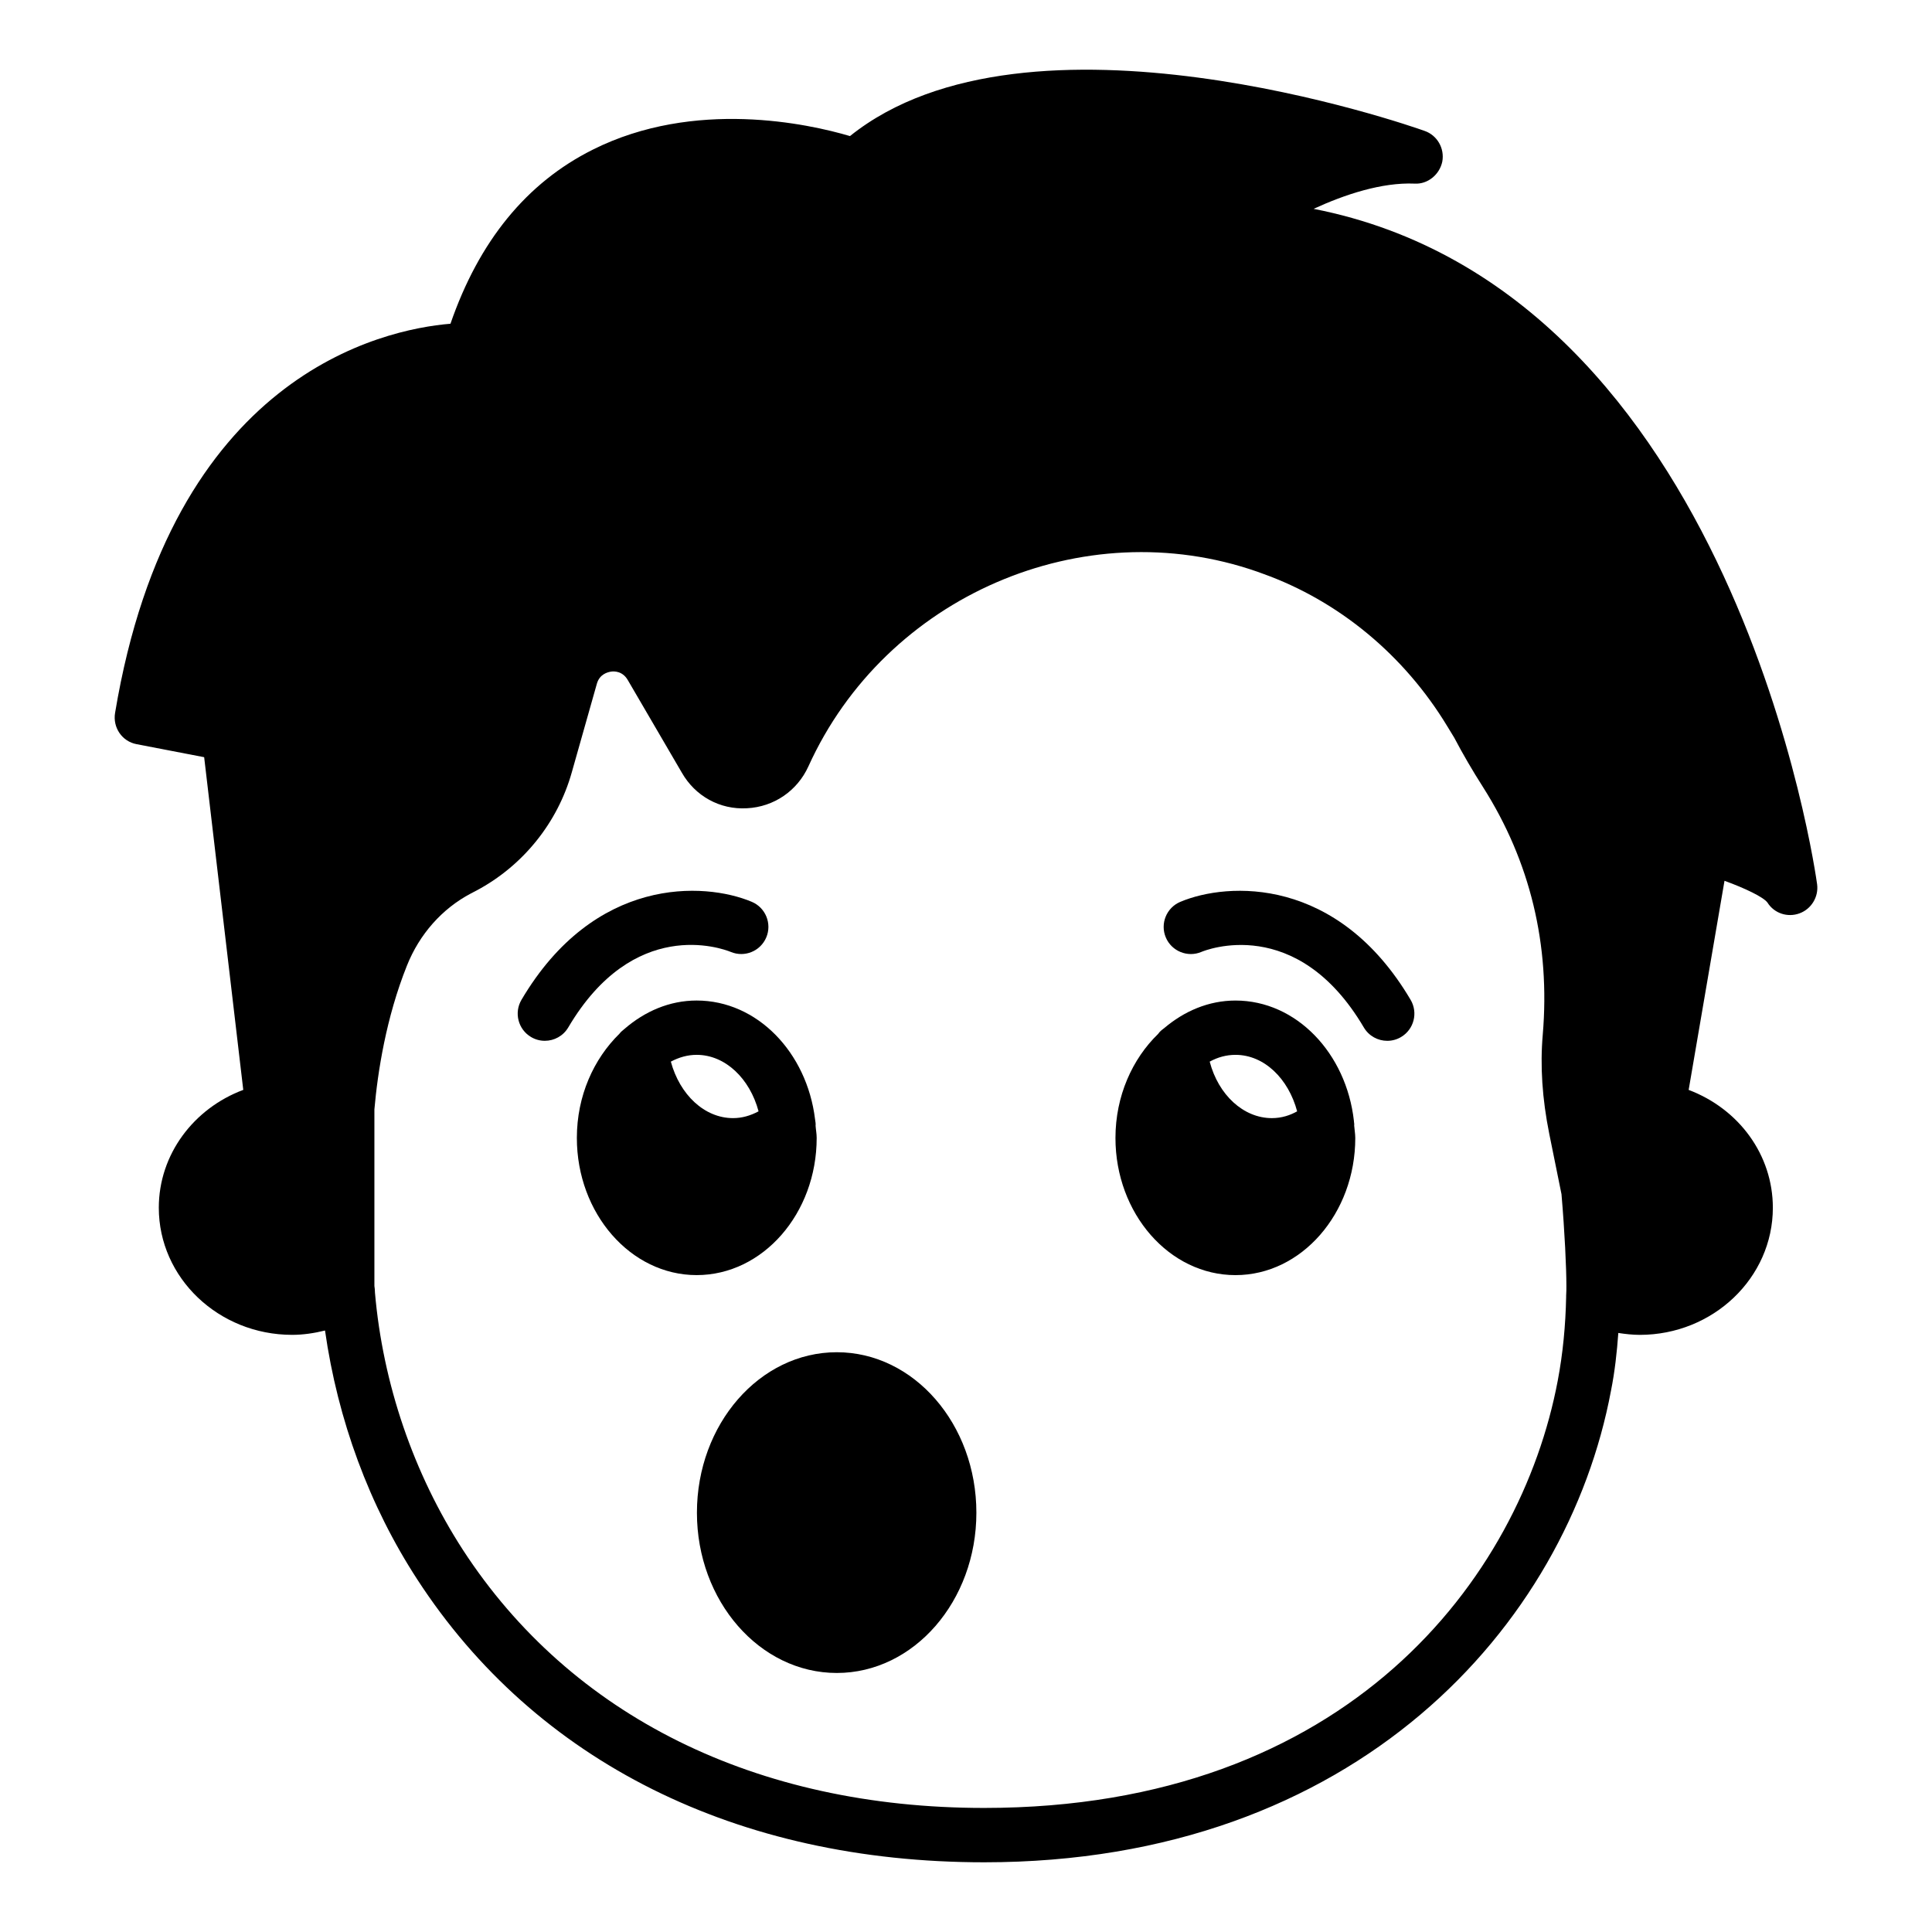 <?xml version="1.0" encoding="UTF-8"?>
<!-- Uploaded to: ICON Repo, www.iconrepo.com, Generator: ICON Repo Mixer Tools -->
<svg fill="#000000" width="800px" height="800px" version="1.1" viewBox="144 144 512 512" xmlns="http://www.w3.org/2000/svg">
 <g>
  <path d="m492.11 199.35c8.277-3.812 18.066-7.055 26.773-6.691 3.453 0.215 6.621-2.375 7.34-5.832 0.648-3.527-1.367-6.984-4.68-8.133-4.391-1.586-105.01-36.562-152.29 1.367-10.941-3.238-41.168-9.934-68.16 3.598-17.562 8.777-30.156 24.254-37.715 46.133-18.133 1.512-73.984 13.605-88.883 103.14-0.648 3.887 1.871 7.559 5.688 8.277l17.922 3.453 10.363 88.168c-13.098 4.894-22.383 17.059-22.383 31.238 0 18.57 15.836 33.68 35.34 33.68 2.879 0 5.828-0.434 8.707-1.148 3.383 23.75 11.73 46.422 24.473 66 31.379 48.293 84.711 74.926 150.21 74.926 98.531 0 154.45-62.762 166.11-124.95 1.008-5.035 1.582-10.219 1.945-15.328 1.871 0.289 3.816 0.504 5.688 0.504 19.434 0 35.266-15.113 35.266-33.68 0-14.035-8.996-26.199-22.312-31.238l9.5-55.418c5.543 2.016 10.293 4.32 11.371 5.758 1.801 2.879 5.324 4.031 8.492 2.879 3.168-1.148 5.109-4.391 4.68-7.699-0.223-1.668-21.598-157.13-133.44-179.01zm66.934 288.18v0.145c-0.145 7.484-0.863 15.043-2.231 22.238-9.859 52.254-55.562 113.21-152.01 113.21-60.457 0-109.47-24.328-138.12-68.375-13.098-20.227-21.23-44.047-23.32-68.234v-0.07c0-0.578-0.07-1.152-0.145-1.656v-46.781c0.863-9.859 3.094-24.324 8.637-38.145 3.309-8.281 9.285-15.043 16.914-19.074l1.512-0.789c12.309-6.551 21.52-17.992 25.262-31.379l6.621-23.391c0.719-2.59 2.879-3.098 3.742-3.238 0.863-0.145 3.094-0.145 4.461 2.231l14.324 24.543c3.527 6.188 10.074 9.859 17.273 9.43 7.125-0.363 13.316-4.606 16.266-11.086 20.441-45.129 72.766-67.727 118.97-51.605l1.582 0.574c20.008 7.199 37.355 21.523 48.797 40.449l1.801 2.953c2.231 4.246 4.82 8.707 7.629 13.098 12.523 19.723 17.848 41.816 15.836 65.641-0.719 8.207-0.145 16.984 1.727 26.27l3.238 15.98c0.863 10.074 1.297 19.574 1.297 24.254 0.004 0.789 0.004 1.652-0.07 2.805z"/>
  <path d="m360.14 442.33c0.07-0.574-0.07-1.152-0.145-1.727-2.16-17.707-15.332-31.453-31.379-31.453-7.199 0-13.746 2.879-19.074 7.484-0.504 0.434-1.008 0.793-1.367 1.297-6.836 6.695-11.301 16.48-11.301 27.637 0 20.008 14.25 36.348 31.742 36.348 17.562 0 31.812-16.34 31.812-36.348 0-1.148-0.215-2.156-0.289-3.238zm-21.879-2.016c-7.559 0-14.105-6.191-16.48-14.969 2.16-1.152 4.461-1.801 6.836-1.801 7.629 0 14.105 6.332 16.41 14.969-2.16 1.156-4.391 1.801-6.766 1.801z"/>
  <path d="m502.87 442.26c0.07-0.434-0.07-0.793-0.07-1.223-2.016-17.922-15.258-31.883-31.379-31.883-7.125 0-13.602 2.809-18.93 7.34-0.574 0.434-1.152 0.863-1.582 1.512-6.836 6.621-11.301 16.48-11.301 27.566 0 20.008 14.25 36.348 31.812 36.348 17.488 0 31.742-16.34 31.742-36.348-0.004-1.152-0.219-2.234-0.293-3.312zm-21.809-1.945c-7.559 0-14.18-6.191-16.48-14.969 2.086-1.152 4.391-1.801 6.836-1.801 7.629 0 14.035 6.332 16.34 14.969-1.801 1.012-4.031 1.801-6.695 1.801z"/>
  <path d="m456.79 383c-3.66 1.543-5.383 5.762-3.844 9.426 1.547 3.676 5.797 5.379 9.426 3.844 1.02-0.434 25.238-10.199 43.059 20.02 1.344 2.273 3.738 3.539 6.207 3.539 1.242 0 2.504-0.32 3.648-1 3.422-2.019 4.562-6.43 2.543-9.859-19.316-32.734-48.379-31.297-61.039-25.969z"/>
  <path d="m337.69 396.28c3.648 1.512 7.844-0.203 9.383-3.863 1.539-3.66-0.184-7.883-3.844-9.426-12.66-5.316-41.723-6.762-61.035 25.973-2.016 3.426-0.879 7.836 2.543 9.859 1.145 0.68 2.402 1 3.648 1 2.469 0 4.863-1.266 6.207-3.539 17.301-29.328 40.496-21.059 43.098-20.004z"/>
  <path d="m402.75 544.89c0 23.391-16.555 42.465-36.992 42.465-20.441 0-37.066-19.074-37.066-42.465 0-23.465 16.625-42.535 37.066-42.535 20.438 0 36.992 19.07 36.992 42.535z"/>
 </g>
</svg>